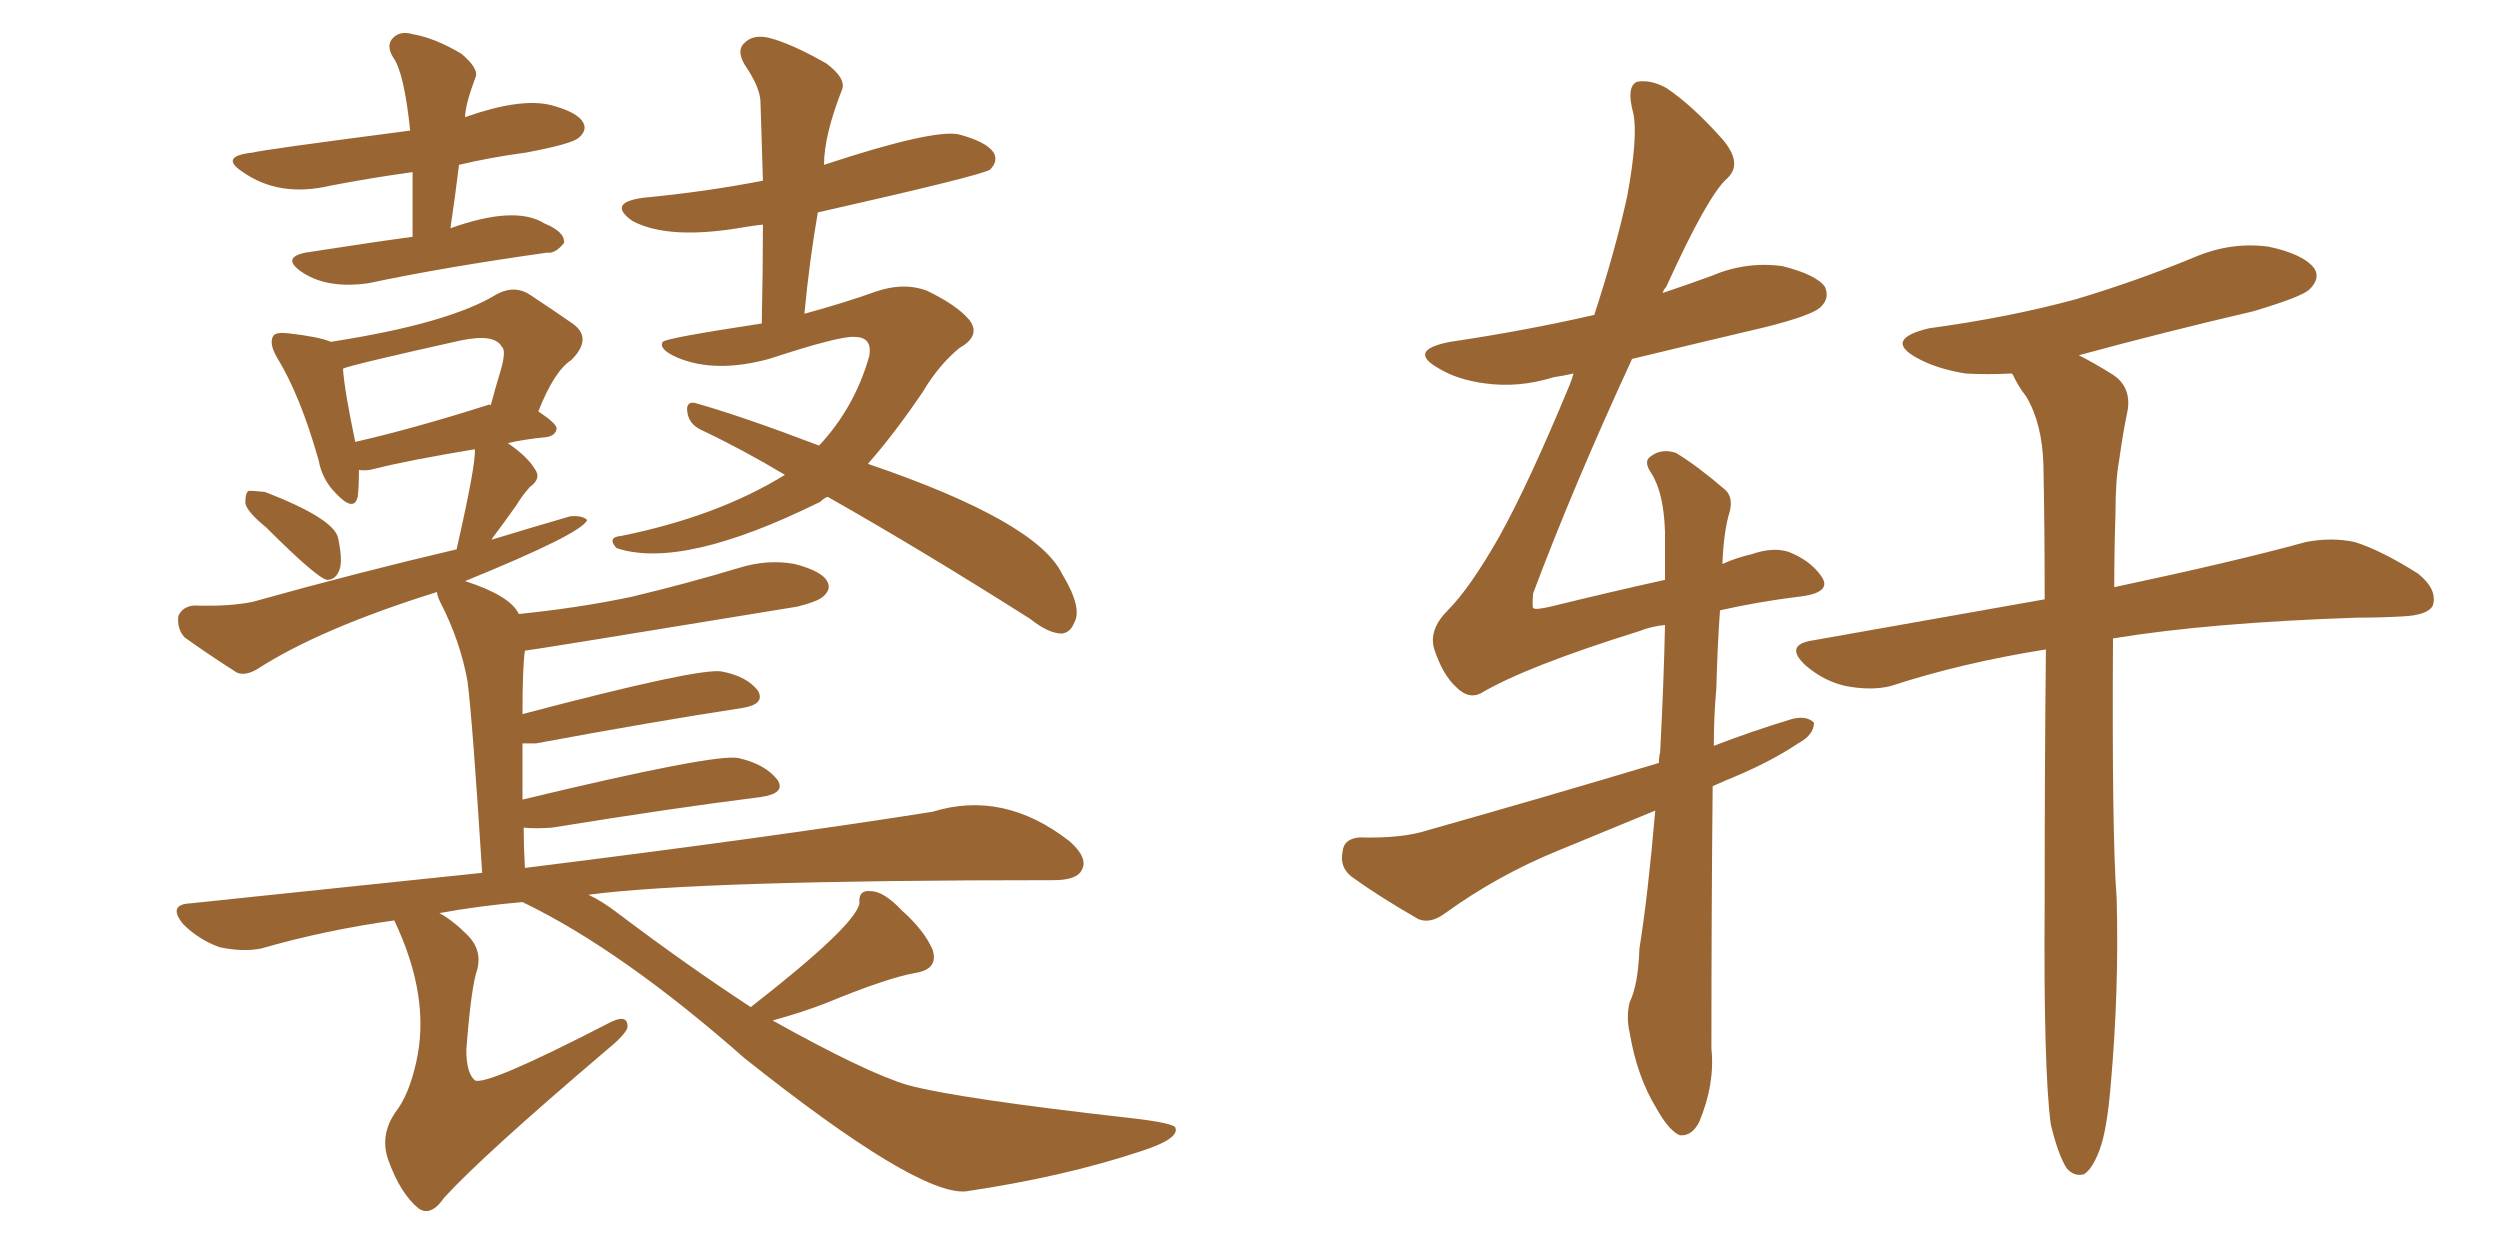 <svg xmlns="http://www.w3.org/2000/svg" xmlns:xlink="http://www.w3.org/1999/xlink" width="300" height="150"><path fill="#996633" padding="10" d="M49.51 28.42L49.51 28.42Q49.51 24.32 49.51 20.65L49.51 20.65Q44.24 21.39 39.70 22.27L39.70 22.27Q33.54 23.73 29.15 20.65L29.15 20.65Q26.22 18.75 30.32 18.31L30.32 18.31Q31.20 18.02 49.22 15.67L49.22 15.67Q48.49 8.64 47.17 6.88L47.17 6.88Q46.29 5.42 47.17 4.54L47.17 4.54Q48.05 3.66 49.51 4.10L49.51 4.10Q52.15 4.54 55.37 6.45L55.37 6.45Q57.28 8.06 57.13 9.08L57.13 9.08Q55.81 12.60 55.81 14.06L55.81 14.06Q62.40 11.72 66.06 12.60L66.06 12.60Q69.43 13.48 70.02 14.79L70.02 14.79Q70.46 15.67 69.43 16.55L69.43 16.55Q68.55 17.29 63.13 18.31L63.13 18.31Q58.74 18.90 55.08 19.78L55.08 19.78Q54.64 23.44 54.05 27.39L54.05 27.39Q61.82 24.61 65.33 26.81L65.33 26.81Q67.82 27.83 67.68 29.15L67.68 29.15Q66.65 30.47 65.63 30.32L65.63 30.32Q53.17 32.08 44.24 33.98L44.24 33.98Q39.11 34.72 36.04 32.52L36.04 32.52Q33.84 30.91 36.62 30.32L36.62 30.32Q45.12 29.00 49.51 28.42ZM31.93 63.28L31.93 63.28Q29.59 61.38 29.44 60.35L29.44 60.35Q29.44 59.03 29.88 58.89L29.88 58.89Q30.32 58.89 31.79 59.03L31.79 59.03Q40.14 62.26 40.58 64.60L40.58 64.60Q41.16 67.38 40.72 68.41L40.72 68.41Q40.28 69.58 39.26 69.58L39.26 69.58Q38.09 69.43 31.93 63.28ZM60.94 53.17L60.94 53.17Q63.28 54.79 64.16 56.25L64.16 56.25Q65.04 57.42 63.57 58.45L63.57 58.45Q62.55 59.62 61.96 60.64L61.96 60.64Q60.50 62.70 59.18 64.45L59.18 64.45Q59.03 64.60 59.03 64.75L59.03 64.75Q63.87 63.28 68.41 61.96L68.41 61.96Q69.87 61.82 70.46 62.40L70.46 62.40Q69.87 64.01 55.81 69.73L55.81 69.73Q61.23 71.48 62.26 73.68L62.26 73.68Q69.43 72.95 75.73 71.63L75.73 71.63Q82.47 70.02 88.77 68.12L88.77 68.12Q92.14 67.09 95.36 67.68L95.36 67.68Q98.73 68.55 99.32 69.87L99.32 69.87Q99.76 70.75 98.73 71.63L98.73 71.63Q98.00 72.22 95.65 72.80L95.65 72.80Q63.43 78.08 62.99 78.08L62.99 78.08Q62.70 79.98 62.70 85.69L62.70 85.69Q83.79 80.13 86.57 80.57L86.57 80.57Q89.65 81.15 90.97 82.91L90.97 82.91Q91.85 84.52 89.06 84.96L89.06 84.96Q78.52 86.57 64.31 89.21L64.31 89.21Q63.28 89.21 62.70 89.21L62.70 89.21Q62.70 92.29 62.70 95.95L62.70 95.95Q85.84 90.38 88.62 90.97L88.62 90.97Q91.85 91.70 93.31 93.60L93.31 93.60Q94.34 95.21 91.26 95.65L91.26 95.65Q80.71 96.97 66.21 99.32L66.21 99.32Q64.31 99.46 62.84 99.32L62.84 99.32Q62.84 101.51 62.99 104.15L62.99 104.15Q92.43 100.49 111.91 97.41L111.91 97.41Q120.41 94.78 128.32 100.93L128.32 100.93Q130.66 102.98 129.79 104.44L129.79 104.44Q129.20 105.62 126.42 105.62L126.42 105.62Q83.79 105.62 70.61 107.37L70.61 107.37Q72.22 108.11 74.12 109.57L74.12 109.57Q82.47 115.87 90.09 120.85L90.09 120.85Q102.69 111.04 103.13 108.40L103.13 108.40Q102.98 106.79 104.44 106.93L104.44 106.93Q106.05 106.93 108.25 109.28L108.25 109.28Q110.89 111.62 111.91 113.96L111.91 113.96Q112.65 116.31 109.86 116.75L109.86 116.75Q106.49 117.33 99.02 120.41L99.02 120.41Q96.39 121.44 92.72 122.46L92.72 122.46Q104.00 128.76 108.98 130.22L108.98 130.22Q114.99 131.84 135.79 134.18L135.79 134.18Q140.92 134.77 141.06 135.35L141.06 135.35Q141.50 136.67 136.96 138.13L136.96 138.13Q127.73 141.21 115.87 142.97L115.87 142.97Q110.01 143.41 89.36 127.00L89.36 127.00Q74.56 113.96 62.70 108.25L62.70 108.25Q57.57 108.69 52.73 109.57L52.73 109.57Q54.35 110.45 56.10 112.21L56.10 112.21Q57.86 113.96 57.28 116.31L57.28 116.31Q56.54 118.36 55.96 125.98L55.96 125.98Q55.96 128.76 56.98 129.64L56.98 129.64Q58.30 130.37 72.80 122.90L72.80 122.90Q75.44 121.44 75.29 123.34L75.29 123.34Q75 124.22 72.66 126.12L72.66 126.12Q57.86 138.72 53.32 143.70L53.32 143.70Q51.71 146.04 50.24 145.02L50.24 145.02Q48.05 143.26 46.58 139.16L46.58 139.16Q45.56 136.23 47.46 133.45L47.46 133.45Q49.07 131.40 49.95 127.44L49.95 127.44Q51.71 119.68 47.31 110.45L47.31 110.45Q38.96 111.62 31.35 113.82L31.35 113.82Q29.15 114.26 26.37 113.67L26.37 113.67Q23.88 112.79 21.97 110.89L21.97 110.89Q20.07 108.54 22.85 108.40L22.85 108.40Q41.02 106.49 57.86 104.74L57.86 104.74Q56.69 86.28 56.10 81.74L56.10 81.74Q55.22 76.90 52.88 72.36L52.88 72.36Q52.44 71.48 52.44 71.04L52.44 71.04Q38.38 75.44 30.91 80.27L30.91 80.27Q29.44 81.15 28.42 80.71L28.42 80.71Q24.76 78.37 22.12 76.46L22.12 76.46Q21.24 75.44 21.39 73.97L21.39 73.97Q21.83 72.80 23.29 72.66L23.29 72.66Q27.54 72.80 30.32 72.22L30.32 72.22Q42.92 68.70 54.79 65.92L54.79 65.92Q57.13 55.66 56.98 53.91L56.98 53.91Q49.07 55.22 44.97 56.25L44.97 56.25Q43.95 56.54 43.07 56.40L43.07 56.40Q43.07 58.59 42.92 59.62L42.92 59.62Q42.48 61.52 40.28 59.18L40.28 59.18Q38.67 57.57 38.23 55.22L38.23 55.22Q36.04 47.46 33.25 42.92L33.25 42.92Q32.23 41.16 32.81 40.28L32.81 40.28Q33.11 39.84 34.57 39.99L34.57 39.99Q38.38 40.43 39.70 41.02L39.70 41.02Q53.91 38.82 59.62 35.30L59.62 35.30Q61.82 34.13 63.72 35.45L63.72 35.45Q66.80 37.50 68.70 38.82L68.70 38.82Q71.19 40.58 68.55 43.21L68.55 43.21Q66.50 44.53 64.60 49.37L64.60 49.37Q66.80 50.83 66.80 51.42L66.80 51.42Q66.65 52.29 65.63 52.44L65.63 52.44Q62.84 52.73 60.94 53.17ZM58.45 48.63L58.45 48.63Q58.74 48.49 58.89 48.63L58.89 48.63Q59.47 46.44 60.06 44.53L60.06 44.53Q60.79 42.04 60.21 41.60L60.21 41.60Q59.33 39.99 55.22 40.87L55.22 40.87Q42.04 43.80 41.16 44.24L41.16 44.24Q41.31 46.73 42.63 53.03L42.63 53.03Q49.66 51.42 58.45 48.63ZM99.32 59.62L99.32 59.62L99.32 59.62Q98.88 59.77 98.44 60.21L98.44 60.21Q81.88 68.41 73.97 65.77L73.97 65.77Q72.80 64.45 74.56 64.31L74.56 64.31Q86.13 61.96 94.19 56.98L94.19 56.98Q89.06 53.91 84.08 51.56L84.08 51.56Q82.62 50.83 82.47 49.37L82.47 49.37Q82.32 48.19 83.35 48.34L83.35 48.34Q89.06 49.95 98.29 53.47L98.29 53.47Q102.54 48.93 104.30 42.77L104.30 42.77Q104.74 40.43 102.54 40.43L102.54 40.43Q100.78 40.28 92.29 43.07L92.29 43.07Q85.84 44.82 81.30 42.92L81.30 42.92Q78.96 41.89 79.54 41.02L79.54 41.02Q79.83 40.58 91.41 38.82L91.41 38.82Q91.55 32.37 91.55 26.95L91.55 26.95Q90.23 27.10 89.36 27.25L89.36 27.25Q80.27 28.86 75.88 26.51L75.88 26.51Q72.80 24.32 77.20 23.73L77.20 23.73Q84.81 23.00 91.55 21.68L91.55 21.68Q91.41 16.85 91.26 12.30L91.26 12.30Q91.26 10.55 89.36 7.76L89.36 7.76Q88.33 6.01 89.36 5.13L89.36 5.13Q90.38 4.10 92.29 4.54L92.29 4.54Q95.07 5.27 99.17 7.62L99.17 7.62Q101.51 9.38 101.07 10.69L101.07 10.69Q98.88 16.26 98.88 19.78L98.88 19.78Q111.77 15.53 114.99 16.11L114.99 16.11Q118.36 16.99 119.24 18.31L119.24 18.31Q119.82 19.34 118.80 20.36L118.80 20.36Q117.63 21.09 98.14 25.49L98.14 25.49Q97.12 31.35 96.53 37.65L96.53 37.65Q101.37 36.33 105.03 35.01L105.03 35.01Q108.40 33.84 111.18 34.86L111.18 34.86Q114.84 36.62 116.31 38.38L116.31 38.38Q117.77 40.28 115.14 41.75L115.14 41.75Q112.65 43.80 110.74 47.02L110.74 47.02Q107.37 52.00 104.15 55.66L104.15 55.66Q124.37 62.55 127.44 68.85L127.44 68.85Q129.93 72.95 128.91 74.71L128.91 74.71Q128.47 75.88 127.44 76.03L127.44 76.03Q125.83 76.03 123.63 74.27L123.63 74.27Q110.45 65.92 99.32 59.62ZM246.09 134.91L246.09 134.91Q245.21 128.17 245.36 108.25L245.36 108.25Q245.36 91.26 245.51 77.93L245.51 77.93Q235.40 79.54 226.90 82.32L226.90 82.32Q224.56 82.91 221.48 82.32L221.48 82.32Q218.85 81.74 216.65 79.83L216.65 79.83Q214.16 77.49 217.24 76.90L217.24 76.90Q232.18 74.27 245.36 71.92L245.36 71.92Q245.36 62.99 245.21 55.81L245.21 55.81Q245.07 50.83 243.16 47.61L243.16 47.61Q242.14 46.29 241.55 44.97L241.55 44.97Q241.41 44.82 241.41 44.82L241.41 44.82Q238.48 44.97 235.84 44.82L235.84 44.82Q232.32 44.24 229.98 42.92L229.98 42.92Q226.03 40.72 231.45 39.40L231.45 39.40Q241.11 38.09 249.17 35.89L249.17 35.89Q256.49 33.69 263.23 30.91L263.23 30.91Q267.63 29.00 272.17 29.59L272.17 29.59Q276.42 30.47 277.73 32.23L277.73 32.23Q278.47 33.40 277.15 34.72L277.15 34.72Q276.27 35.60 270.41 37.35L270.41 37.35Q259.72 39.84 249.46 42.63L249.46 42.63Q251.22 43.51 253.56 44.97L253.56 44.97Q255.76 46.44 255.32 49.22L255.32 49.22Q254.74 52.00 254.30 55.22L254.30 55.22Q253.86 57.57 253.86 61.52L253.86 61.52Q253.71 66.06 253.71 70.46L253.71 70.46Q268.21 67.38 276.71 65.04L276.71 65.04Q279.79 64.45 282.57 65.04L282.57 65.04Q285.79 66.06 290.19 68.85L290.19 68.85Q292.53 70.75 291.94 72.66L291.94 72.66Q291.36 73.83 288.28 73.97L288.28 73.97Q285.64 74.12 282.86 74.12L282.86 74.12Q265.14 74.71 253.56 76.61L253.56 76.61Q253.42 100.34 254.00 107.81L254.00 107.81Q254.30 118.95 253.27 130.37L253.27 130.37Q252.83 135.64 251.95 137.99L251.95 137.99Q251.07 140.33 250.05 140.92L250.05 140.92Q248.88 141.21 248.00 140.19L248.00 140.19Q246.97 138.57 246.09 134.91ZM198.63 97.27L198.63 97.27L198.63 97.27Q192.63 99.76 186.91 102.10L186.91 102.10Q179.74 105.03 173.44 109.57L173.44 109.57Q171.68 110.89 170.21 110.30L170.21 110.30Q165.38 107.52 162.16 105.18L162.16 105.18Q160.69 104.00 161.13 102.10L161.13 102.10Q161.28 100.63 163.18 100.49L163.18 100.49Q168.31 100.63 171.39 99.61L171.39 99.61Q185.89 95.51 199.07 91.55L199.07 91.55Q199.07 90.82 199.22 90.23L199.22 90.23Q199.66 81.74 199.80 75L199.80 75Q198.19 75.15 196.73 75.73L196.73 75.73Q183.11 79.98 177.69 83.20L177.69 83.20Q176.22 83.94 174.76 82.47L174.76 82.47Q173.14 81.01 172.12 77.93L172.12 77.93Q171.39 75.59 173.73 73.24L173.73 73.24Q176.37 70.61 179.88 64.45L179.88 64.45Q183.40 58.15 188.38 46.14L188.38 46.14Q188.67 45.41 188.82 44.82L188.82 44.82Q187.50 45.12 186.47 45.26L186.47 45.26Q182.23 46.58 178.13 46.00L178.13 46.00Q174.90 45.56 172.71 44.24L172.71 44.24Q168.75 42.04 174.02 41.02L174.02 41.02Q182.96 39.70 191.31 37.79L191.31 37.79Q193.80 30.18 195.26 23.58L195.26 23.58Q196.58 16.41 196.00 13.62L196.00 13.62Q195.12 10.40 196.44 9.81L196.44 9.81Q198.05 9.52 199.95 10.55L199.95 10.55Q203.03 12.60 206.69 16.70L206.69 16.70Q209.18 19.63 207.28 21.39L207.28 21.39Q204.93 23.44 199.95 34.42L199.95 34.42Q199.66 34.72 199.51 35.16L199.51 35.16Q202.59 34.13 205.37 33.11L205.37 33.11Q209.47 31.35 213.87 31.93L213.87 31.93Q217.97 32.96 218.99 34.42L218.99 34.42Q219.58 35.74 218.55 36.77L218.55 36.77Q217.68 37.79 211.82 39.26L211.82 39.26Q203.76 41.16 195.85 43.07L195.85 43.07Q188.82 58.30 183.98 71.19L183.98 71.19Q183.84 72.80 183.98 72.95L183.98 72.95Q184.13 73.24 186.04 72.80L186.04 72.80Q193.21 71.04 199.80 69.58L199.80 69.58Q199.80 66.50 199.80 63.87L199.80 63.87Q199.66 59.18 198.19 56.84L198.19 56.84Q197.17 55.37 198.05 54.79L198.05 54.79Q199.37 53.76 201.12 54.35L201.12 54.35Q203.76 55.96 206.98 58.74L206.98 58.74Q208.01 59.62 207.57 61.38L207.57 61.38Q206.84 63.72 206.69 67.68L206.69 67.68Q208.30 66.94 210.21 66.50L210.21 66.50Q212.70 65.63 214.60 66.21L214.60 66.21Q217.24 67.24 218.55 69.14L218.55 69.14Q220.02 71.19 215.63 71.63L215.63 71.63Q210.94 72.22 206.40 73.24L206.40 73.24Q206.10 77.34 205.96 82.62L205.96 82.62Q205.66 85.84 205.66 89.50L205.66 89.50Q210.21 87.74 215.04 86.28L215.04 86.28Q216.80 85.84 217.68 86.72L217.68 86.72Q217.68 88.18 215.77 89.21L215.77 89.21Q212.70 91.26 208.59 93.02L208.59 93.02Q206.84 93.75 205.52 94.34L205.52 94.34Q205.37 108.98 205.37 125.83L205.37 125.83Q205.81 130.08 203.91 134.62L203.91 134.62Q203.03 136.38 201.56 136.23L201.56 136.23Q200.24 135.64 198.78 133.01L198.78 133.01Q196.44 129.20 195.56 123.93L195.56 123.93Q195.12 122.02 195.56 120.26L195.56 120.26Q196.58 118.21 196.73 113.82L196.73 113.82Q197.75 107.52 198.63 97.27Z"/></svg>